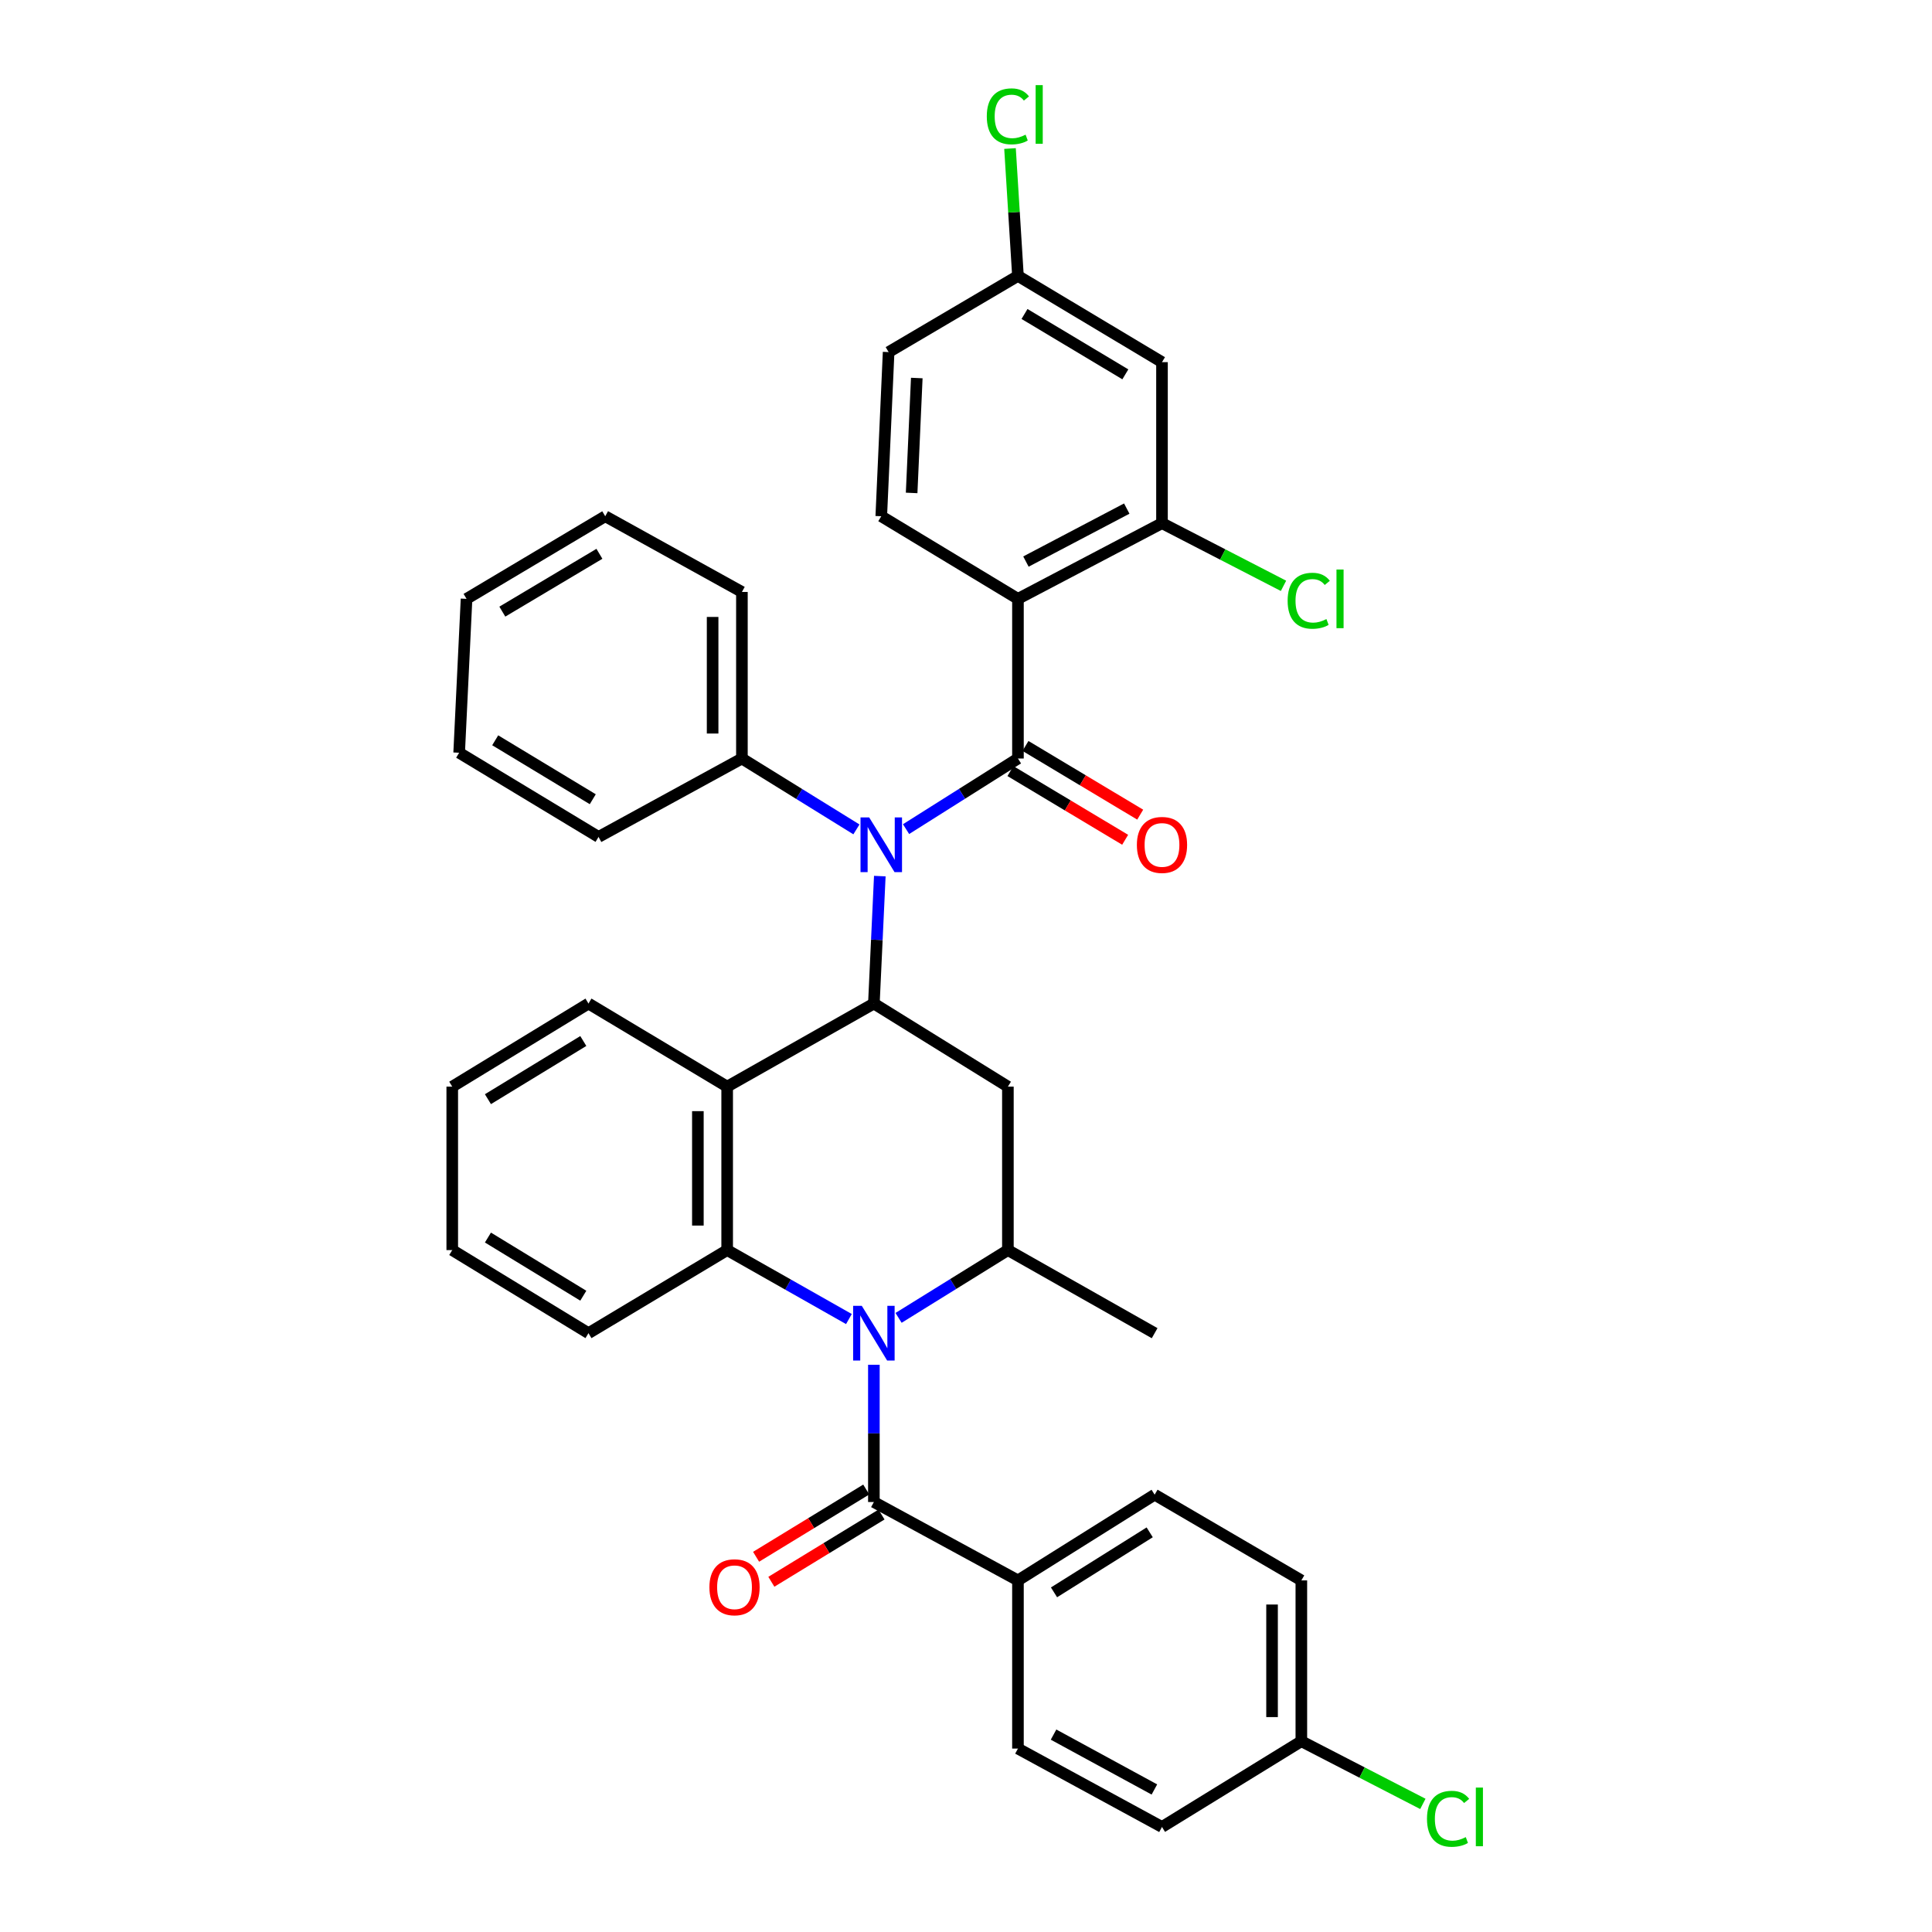 <?xml version='1.0' encoding='iso-8859-1'?>
<svg version='1.1' baseProfile='full'
              xmlns='http://www.w3.org/2000/svg'
                      xmlns:rdkit='http://www.rdkit.org/xml'
                      xmlns:xlink='http://www.w3.org/1999/xlink'
                  xml:space='preserve'
width='1000px' height='1000px' viewBox='0 0 1000 1000'>
<!-- END OF HEADER -->
<rect style='opacity:1.0;fill:#FFFFFF;stroke:none' width='1000' height='1000' x='0' y='0'> </rect>
<path class='bond-3' d='M 439.396,682.734 L 407.888,664.889' style='fill:none;fill-rule:evenodd;stroke:#0000FF;stroke-width:6px;stroke-linecap:butt;stroke-linejoin:miter;stroke-opacity:1' />
<path class='bond-3' d='M 407.888,664.889 L 376.381,647.043' style='fill:none;fill-rule:evenodd;stroke:#000000;stroke-width:6px;stroke-linecap:butt;stroke-linejoin:miter;stroke-opacity:1' />
<path class='bond-6' d='M 452.317,706.398 L 452.317,741.921' style='fill:none;fill-rule:evenodd;stroke:#0000FF;stroke-width:6px;stroke-linecap:butt;stroke-linejoin:miter;stroke-opacity:1' />
<path class='bond-6' d='M 452.317,741.921 L 452.317,777.445' style='fill:none;fill-rule:evenodd;stroke:#000000;stroke-width:6px;stroke-linecap:butt;stroke-linejoin:miter;stroke-opacity:1' />
<path class='bond-7' d='M 465.098,682.128 L 493.391,664.586' style='fill:none;fill-rule:evenodd;stroke:#0000FF;stroke-width:6px;stroke-linecap:butt;stroke-linejoin:miter;stroke-opacity:1' />
<path class='bond-7' d='M 493.391,664.586 L 521.684,647.043' style='fill:none;fill-rule:evenodd;stroke:#000000;stroke-width:6px;stroke-linecap:butt;stroke-linejoin:miter;stroke-opacity:1' />
<path class='bond-0' d='M 526.889,392.607 L 497.931,410.881' style='fill:none;fill-rule:evenodd;stroke:#000000;stroke-width:6px;stroke-linecap:butt;stroke-linejoin:miter;stroke-opacity:1' />
<path class='bond-0' d='M 497.931,410.881 L 468.973,429.154' style='fill:none;fill-rule:evenodd;stroke:#0000FF;stroke-width:6px;stroke-linecap:butt;stroke-linejoin:miter;stroke-opacity:1' />
<path class='bond-2' d='M 526.889,392.607 L 526.889,309.966' style='fill:none;fill-rule:evenodd;stroke:#000000;stroke-width:6px;stroke-linecap:butt;stroke-linejoin:miter;stroke-opacity:1' />
<path class='bond-13' d='M 522.995,399.111 L 552.686,416.89' style='fill:none;fill-rule:evenodd;stroke:#000000;stroke-width:6px;stroke-linecap:butt;stroke-linejoin:miter;stroke-opacity:1' />
<path class='bond-13' d='M 552.686,416.89 L 582.377,434.67' style='fill:none;fill-rule:evenodd;stroke:#FF0000;stroke-width:6px;stroke-linecap:butt;stroke-linejoin:miter;stroke-opacity:1' />
<path class='bond-13' d='M 530.784,386.103 L 560.475,403.882' style='fill:none;fill-rule:evenodd;stroke:#000000;stroke-width:6px;stroke-linecap:butt;stroke-linejoin:miter;stroke-opacity:1' />
<path class='bond-13' d='M 560.475,403.882 L 590.167,421.661' style='fill:none;fill-rule:evenodd;stroke:#FF0000;stroke-width:6px;stroke-linecap:butt;stroke-linejoin:miter;stroke-opacity:1' />
<path class='bond-1' d='M 452.317,519.429 L 521.684,562.439' style='fill:none;fill-rule:evenodd;stroke:#000000;stroke-width:6px;stroke-linecap:butt;stroke-linejoin:miter;stroke-opacity:1' />
<path class='bond-4' d='M 452.317,519.429 L 453.852,486.448' style='fill:none;fill-rule:evenodd;stroke:#000000;stroke-width:6px;stroke-linecap:butt;stroke-linejoin:miter;stroke-opacity:1' />
<path class='bond-4' d='M 453.852,486.448 L 455.387,453.468' style='fill:none;fill-rule:evenodd;stroke:#0000FF;stroke-width:6px;stroke-linecap:butt;stroke-linejoin:miter;stroke-opacity:1' />
<path class='bond-36' d='M 452.317,519.429 L 376.381,562.439' style='fill:none;fill-rule:evenodd;stroke:#000000;stroke-width:6px;stroke-linecap:butt;stroke-linejoin:miter;stroke-opacity:1' />
<path class='bond-9' d='M 526.889,309.966 L 601.445,270.789' style='fill:none;fill-rule:evenodd;stroke:#000000;stroke-width:6px;stroke-linecap:butt;stroke-linejoin:miter;stroke-opacity:1' />
<path class='bond-9' d='M 531.02,290.667 L 583.208,263.243' style='fill:none;fill-rule:evenodd;stroke:#000000;stroke-width:6px;stroke-linecap:butt;stroke-linejoin:miter;stroke-opacity:1' />
<path class='bond-10' d='M 526.889,309.966 L 456.142,267.209' style='fill:none;fill-rule:evenodd;stroke:#000000;stroke-width:6px;stroke-linecap:butt;stroke-linejoin:miter;stroke-opacity:1' />
<path class='bond-5' d='M 376.381,647.043 L 376.381,562.439' style='fill:none;fill-rule:evenodd;stroke:#000000;stroke-width:6px;stroke-linecap:butt;stroke-linejoin:miter;stroke-opacity:1' />
<path class='bond-5' d='M 361.219,634.352 L 361.219,575.13' style='fill:none;fill-rule:evenodd;stroke:#000000;stroke-width:6px;stroke-linecap:butt;stroke-linejoin:miter;stroke-opacity:1' />
<path class='bond-22' d='M 376.381,647.043 L 304.597,690.053' style='fill:none;fill-rule:evenodd;stroke:#000000;stroke-width:6px;stroke-linecap:butt;stroke-linejoin:miter;stroke-opacity:1' />
<path class='bond-15' d='M 443.281,429.291 L 413.647,410.949' style='fill:none;fill-rule:evenodd;stroke:#0000FF;stroke-width:6px;stroke-linecap:butt;stroke-linejoin:miter;stroke-opacity:1' />
<path class='bond-15' d='M 413.647,410.949 L 384.012,392.607' style='fill:none;fill-rule:evenodd;stroke:#000000;stroke-width:6px;stroke-linecap:butt;stroke-linejoin:miter;stroke-opacity:1' />
<path class='bond-23' d='M 376.381,562.439 L 304.597,519.429' style='fill:none;fill-rule:evenodd;stroke:#000000;stroke-width:6px;stroke-linecap:butt;stroke-linejoin:miter;stroke-opacity:1' />
<path class='bond-12' d='M 452.317,777.445 L 526.889,818.012' style='fill:none;fill-rule:evenodd;stroke:#000000;stroke-width:6px;stroke-linecap:butt;stroke-linejoin:miter;stroke-opacity:1' />
<path class='bond-14' d='M 448.367,770.975 L 419.859,788.38' style='fill:none;fill-rule:evenodd;stroke:#000000;stroke-width:6px;stroke-linecap:butt;stroke-linejoin:miter;stroke-opacity:1' />
<path class='bond-14' d='M 419.859,788.38 L 391.351,805.785' style='fill:none;fill-rule:evenodd;stroke:#FF0000;stroke-width:6px;stroke-linecap:butt;stroke-linejoin:miter;stroke-opacity:1' />
<path class='bond-14' d='M 456.268,783.916 L 427.76,801.321' style='fill:none;fill-rule:evenodd;stroke:#000000;stroke-width:6px;stroke-linecap:butt;stroke-linejoin:miter;stroke-opacity:1' />
<path class='bond-14' d='M 427.76,801.321 L 399.251,818.726' style='fill:none;fill-rule:evenodd;stroke:#FF0000;stroke-width:6px;stroke-linecap:butt;stroke-linejoin:miter;stroke-opacity:1' />
<path class='bond-8' d='M 521.684,647.043 L 521.684,562.439' style='fill:none;fill-rule:evenodd;stroke:#000000;stroke-width:6px;stroke-linecap:butt;stroke-linejoin:miter;stroke-opacity:1' />
<path class='bond-28' d='M 521.684,647.043 L 597.637,690.053' style='fill:none;fill-rule:evenodd;stroke:#000000;stroke-width:6px;stroke-linecap:butt;stroke-linejoin:miter;stroke-opacity:1' />
<path class='bond-11' d='M 601.445,270.789 L 601.445,187.448' style='fill:none;fill-rule:evenodd;stroke:#000000;stroke-width:6px;stroke-linecap:butt;stroke-linejoin:miter;stroke-opacity:1' />
<path class='bond-19' d='M 601.445,270.789 L 632.893,287.01' style='fill:none;fill-rule:evenodd;stroke:#000000;stroke-width:6px;stroke-linecap:butt;stroke-linejoin:miter;stroke-opacity:1' />
<path class='bond-19' d='M 632.893,287.01 L 664.341,303.231' style='fill:none;fill-rule:evenodd;stroke:#00CC00;stroke-width:6px;stroke-linecap:butt;stroke-linejoin:miter;stroke-opacity:1' />
<path class='bond-20' d='M 456.142,267.209 L 459.949,182.242' style='fill:none;fill-rule:evenodd;stroke:#000000;stroke-width:6px;stroke-linecap:butt;stroke-linejoin:miter;stroke-opacity:1' />
<path class='bond-20' d='M 471.86,255.142 L 474.525,195.666' style='fill:none;fill-rule:evenodd;stroke:#000000;stroke-width:6px;stroke-linecap:butt;stroke-linejoin:miter;stroke-opacity:1' />
<path class='bond-40' d='M 601.445,187.448 L 526.889,142.812' style='fill:none;fill-rule:evenodd;stroke:#000000;stroke-width:6px;stroke-linecap:butt;stroke-linejoin:miter;stroke-opacity:1' />
<path class='bond-40' d='M 582.473,193.761 L 530.284,162.517' style='fill:none;fill-rule:evenodd;stroke:#000000;stroke-width:6px;stroke-linecap:butt;stroke-linejoin:miter;stroke-opacity:1' />
<path class='bond-16' d='M 526.889,818.012 L 597.637,773.638' style='fill:none;fill-rule:evenodd;stroke:#000000;stroke-width:6px;stroke-linecap:butt;stroke-linejoin:miter;stroke-opacity:1' />
<path class='bond-16' d='M 545.558,824.2 L 595.081,793.138' style='fill:none;fill-rule:evenodd;stroke:#000000;stroke-width:6px;stroke-linecap:butt;stroke-linejoin:miter;stroke-opacity:1' />
<path class='bond-17' d='M 526.889,818.012 L 526.889,905.059' style='fill:none;fill-rule:evenodd;stroke:#000000;stroke-width:6px;stroke-linecap:butt;stroke-linejoin:miter;stroke-opacity:1' />
<path class='bond-29' d='M 384.012,392.607 L 384.012,306.394' style='fill:none;fill-rule:evenodd;stroke:#000000;stroke-width:6px;stroke-linecap:butt;stroke-linejoin:miter;stroke-opacity:1' />
<path class='bond-29' d='M 368.85,379.675 L 368.85,319.326' style='fill:none;fill-rule:evenodd;stroke:#000000;stroke-width:6px;stroke-linecap:butt;stroke-linejoin:miter;stroke-opacity:1' />
<path class='bond-30' d='M 384.012,392.607 L 309.803,433.191' style='fill:none;fill-rule:evenodd;stroke:#000000;stroke-width:6px;stroke-linecap:butt;stroke-linejoin:miter;stroke-opacity:1' />
<path class='bond-24' d='M 597.637,773.638 L 673.574,818.012' style='fill:none;fill-rule:evenodd;stroke:#000000;stroke-width:6px;stroke-linecap:butt;stroke-linejoin:miter;stroke-opacity:1' />
<path class='bond-25' d='M 526.889,905.059 L 601.445,945.634' style='fill:none;fill-rule:evenodd;stroke:#000000;stroke-width:6px;stroke-linecap:butt;stroke-linejoin:miter;stroke-opacity:1' />
<path class='bond-25' d='M 545.32,897.828 L 597.509,926.231' style='fill:none;fill-rule:evenodd;stroke:#000000;stroke-width:6px;stroke-linecap:butt;stroke-linejoin:miter;stroke-opacity:1' />
<path class='bond-18' d='M 526.889,142.812 L 459.949,182.242' style='fill:none;fill-rule:evenodd;stroke:#000000;stroke-width:6px;stroke-linecap:butt;stroke-linejoin:miter;stroke-opacity:1' />
<path class='bond-26' d='M 526.889,142.812 L 524.836,109.845' style='fill:none;fill-rule:evenodd;stroke:#000000;stroke-width:6px;stroke-linecap:butt;stroke-linejoin:miter;stroke-opacity:1' />
<path class='bond-26' d='M 524.836,109.845 L 522.782,76.877' style='fill:none;fill-rule:evenodd;stroke:#00CC00;stroke-width:6px;stroke-linecap:butt;stroke-linejoin:miter;stroke-opacity:1' />
<path class='bond-21' d='M 673.574,901.252 L 601.445,945.634' style='fill:none;fill-rule:evenodd;stroke:#000000;stroke-width:6px;stroke-linecap:butt;stroke-linejoin:miter;stroke-opacity:1' />
<path class='bond-27' d='M 673.574,901.252 L 705.022,917.473' style='fill:none;fill-rule:evenodd;stroke:#000000;stroke-width:6px;stroke-linecap:butt;stroke-linejoin:miter;stroke-opacity:1' />
<path class='bond-27' d='M 705.022,917.473 L 736.471,933.694' style='fill:none;fill-rule:evenodd;stroke:#00CC00;stroke-width:6px;stroke-linecap:butt;stroke-linejoin:miter;stroke-opacity:1' />
<path class='bond-37' d='M 673.574,901.252 L 673.574,818.012' style='fill:none;fill-rule:evenodd;stroke:#000000;stroke-width:6px;stroke-linecap:butt;stroke-linejoin:miter;stroke-opacity:1' />
<path class='bond-37' d='M 658.412,888.766 L 658.412,830.498' style='fill:none;fill-rule:evenodd;stroke:#000000;stroke-width:6px;stroke-linecap:butt;stroke-linejoin:miter;stroke-opacity:1' />
<path class='bond-31' d='M 304.597,690.053 L 234.085,647.043' style='fill:none;fill-rule:evenodd;stroke:#000000;stroke-width:6px;stroke-linecap:butt;stroke-linejoin:miter;stroke-opacity:1' />
<path class='bond-31' d='M 301.916,670.657 L 252.557,640.55' style='fill:none;fill-rule:evenodd;stroke:#000000;stroke-width:6px;stroke-linecap:butt;stroke-linejoin:miter;stroke-opacity:1' />
<path class='bond-38' d='M 304.597,519.429 L 234.085,562.439' style='fill:none;fill-rule:evenodd;stroke:#000000;stroke-width:6px;stroke-linecap:butt;stroke-linejoin:miter;stroke-opacity:1' />
<path class='bond-38' d='M 301.916,538.825 L 252.557,568.932' style='fill:none;fill-rule:evenodd;stroke:#000000;stroke-width:6px;stroke-linecap:butt;stroke-linejoin:miter;stroke-opacity:1' />
<path class='bond-34' d='M 384.012,306.394 L 313.265,267.209' style='fill:none;fill-rule:evenodd;stroke:#000000;stroke-width:6px;stroke-linecap:butt;stroke-linejoin:miter;stroke-opacity:1' />
<path class='bond-33' d='M 309.803,433.191 L 237.657,389.617' style='fill:none;fill-rule:evenodd;stroke:#000000;stroke-width:6px;stroke-linecap:butt;stroke-linejoin:miter;stroke-opacity:1' />
<path class='bond-33' d='M 306.819,413.676 L 256.317,383.174' style='fill:none;fill-rule:evenodd;stroke:#000000;stroke-width:6px;stroke-linecap:butt;stroke-linejoin:miter;stroke-opacity:1' />
<path class='bond-32' d='M 234.085,647.043 L 234.085,562.439' style='fill:none;fill-rule:evenodd;stroke:#000000;stroke-width:6px;stroke-linecap:butt;stroke-linejoin:miter;stroke-opacity:1' />
<path class='bond-35' d='M 237.657,389.617 L 241.481,309.966' style='fill:none;fill-rule:evenodd;stroke:#000000;stroke-width:6px;stroke-linecap:butt;stroke-linejoin:miter;stroke-opacity:1' />
<path class='bond-39' d='M 313.265,267.209 L 241.481,309.966' style='fill:none;fill-rule:evenodd;stroke:#000000;stroke-width:6px;stroke-linecap:butt;stroke-linejoin:miter;stroke-opacity:1' />
<path class='bond-39' d='M 310.256,286.648 L 260.007,316.578' style='fill:none;fill-rule:evenodd;stroke:#000000;stroke-width:6px;stroke-linecap:butt;stroke-linejoin:miter;stroke-opacity:1' />
<path  class='atom-0' d='M 446.057 675.893
L 455.337 690.893
Q 456.257 692.373, 457.737 695.053
Q 459.217 697.733, 459.297 697.893
L 459.297 675.893
L 463.057 675.893
L 463.057 704.213
L 459.177 704.213
L 449.217 687.813
Q 448.057 685.893, 446.817 683.693
Q 445.617 681.493, 445.257 680.813
L 445.257 704.213
L 441.577 704.213
L 441.577 675.893
L 446.057 675.893
' fill='#0000FF'/>
<path  class='atom-5' d='M 449.882 423.091
L 459.162 438.091
Q 460.082 439.571, 461.562 442.251
Q 463.042 444.931, 463.122 445.091
L 463.122 423.091
L 466.882 423.091
L 466.882 451.411
L 463.002 451.411
L 453.042 435.011
Q 451.882 433.091, 450.642 430.891
Q 449.442 428.691, 449.082 428.011
L 449.082 451.411
L 445.402 451.411
L 445.402 423.091
L 449.882 423.091
' fill='#0000FF'/>
<path  class='atom-14' d='M 588.445 437.331
Q 588.445 430.531, 591.805 426.731
Q 595.165 422.931, 601.445 422.931
Q 607.725 422.931, 611.085 426.731
Q 614.445 430.531, 614.445 437.331
Q 614.445 444.211, 611.045 448.131
Q 607.645 452.011, 601.445 452.011
Q 595.205 452.011, 591.805 448.131
Q 588.445 444.251, 588.445 437.331
M 601.445 448.811
Q 605.765 448.811, 608.085 445.931
Q 610.445 443.011, 610.445 437.331
Q 610.445 431.771, 608.085 428.971
Q 605.765 426.131, 601.445 426.131
Q 597.125 426.131, 594.765 428.931
Q 592.445 431.731, 592.445 437.331
Q 592.445 443.051, 594.765 445.931
Q 597.125 448.811, 601.445 448.811
' fill='#FF0000'/>
<path  class='atom-15' d='M 367.188 821.562
Q 367.188 814.762, 370.548 810.962
Q 373.908 807.162, 380.188 807.162
Q 386.468 807.162, 389.828 810.962
Q 393.188 814.762, 393.188 821.562
Q 393.188 828.442, 389.788 832.362
Q 386.388 836.242, 380.188 836.242
Q 373.948 836.242, 370.548 832.362
Q 367.188 828.482, 367.188 821.562
M 380.188 833.042
Q 384.508 833.042, 386.828 830.162
Q 389.188 827.242, 389.188 821.562
Q 389.188 816.002, 386.828 813.202
Q 384.508 810.362, 380.188 810.362
Q 375.868 810.362, 373.508 813.162
Q 371.188 815.962, 371.188 821.562
Q 371.188 827.282, 373.508 830.162
Q 375.868 833.042, 380.188 833.042
' fill='#FF0000'/>
<path  class='atom-20' d='M 666.478 310.946
Q 666.478 303.906, 669.758 300.226
Q 673.078 296.506, 679.358 296.506
Q 685.198 296.506, 688.318 300.626
L 685.678 302.786
Q 683.398 299.786, 679.358 299.786
Q 675.078 299.786, 672.798 302.666
Q 670.558 305.506, 670.558 310.946
Q 670.558 316.546, 672.878 319.426
Q 675.238 322.306, 679.798 322.306
Q 682.918 322.306, 686.558 320.426
L 687.678 323.426
Q 686.198 324.386, 683.958 324.946
Q 681.718 325.506, 679.238 325.506
Q 673.078 325.506, 669.758 321.746
Q 666.478 317.986, 666.478 310.946
' fill='#00CC00'/>
<path  class='atom-20' d='M 691.758 294.786
L 695.438 294.786
L 695.438 325.146
L 691.758 325.146
L 691.758 294.786
' fill='#00CC00'/>
<path  class='atom-27' d='M 510.764 60.224
Q 510.764 53.184, 514.044 49.504
Q 517.364 45.784, 523.644 45.784
Q 529.484 45.784, 532.604 49.904
L 529.964 52.064
Q 527.684 49.064, 523.644 49.064
Q 519.364 49.064, 517.084 51.944
Q 514.844 54.784, 514.844 60.224
Q 514.844 65.824, 517.164 68.704
Q 519.524 71.584, 524.084 71.584
Q 527.204 71.584, 530.844 69.704
L 531.964 72.704
Q 530.484 73.664, 528.244 74.224
Q 526.004 74.784, 523.524 74.784
Q 517.364 74.784, 514.044 71.024
Q 510.764 67.264, 510.764 60.224
' fill='#00CC00'/>
<path  class='atom-27' d='M 536.044 44.064
L 539.724 44.064
L 539.724 74.424
L 536.044 74.424
L 536.044 44.064
' fill='#00CC00'/>
<path  class='atom-28' d='M 738.607 941.409
Q 738.607 934.369, 741.887 930.689
Q 745.207 926.969, 751.487 926.969
Q 757.327 926.969, 760.447 931.089
L 757.807 933.249
Q 755.527 930.249, 751.487 930.249
Q 747.207 930.249, 744.927 933.129
Q 742.687 935.969, 742.687 941.409
Q 742.687 947.009, 745.007 949.889
Q 747.367 952.769, 751.927 952.769
Q 755.047 952.769, 758.687 950.889
L 759.807 953.889
Q 758.327 954.849, 756.087 955.409
Q 753.847 955.969, 751.367 955.969
Q 745.207 955.969, 741.887 952.209
Q 738.607 948.449, 738.607 941.409
' fill='#00CC00'/>
<path  class='atom-28' d='M 763.887 925.249
L 767.567 925.249
L 767.567 955.609
L 763.887 955.609
L 763.887 925.249
' fill='#00CC00'/>
</svg>
